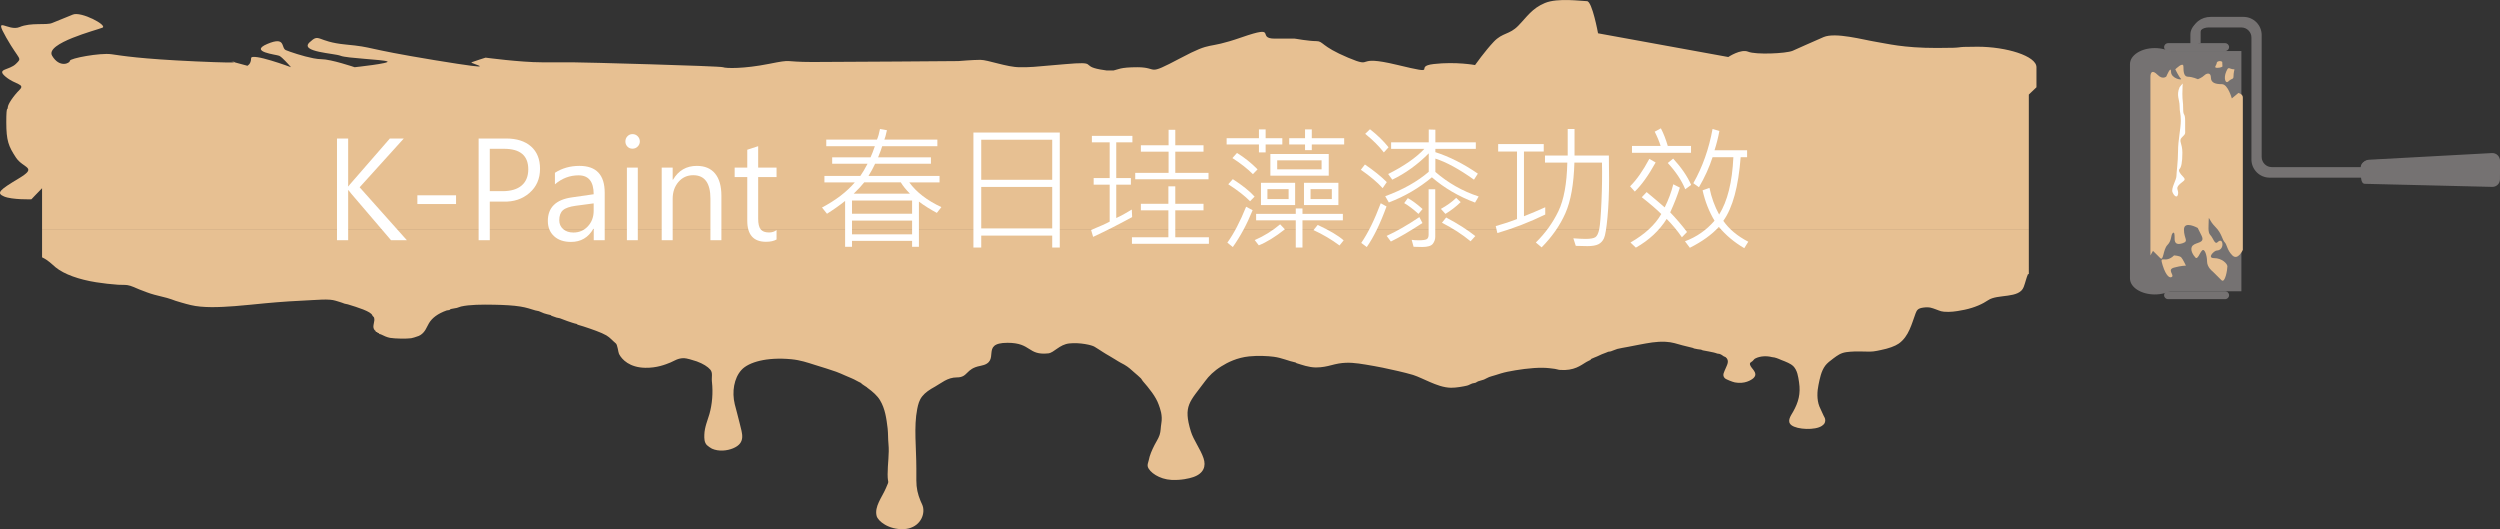 <!-- Generator: Adobe Illustrator 21.0.0, SVG Export Plug-In  -->
<svg version="1.1"
	 xmlns="http://www.w3.org/2000/svg" xmlns:xlink="http://www.w3.org/1999/xlink" xmlns:a="http://ns.adobe.com/AdobeSVGViewerExtensions/3.0/"
	 x="0px" y="0px" width="669.225px" height="141.655px" viewBox="0 0 669.225 141.655"
	 style="overflow:scroll;enable-background:new 0 0 669.225 141.655;" xml:space="preserve">
<rect x="0" y="0" width="669.225" height="141.655" fill="#333333" stroke="none"/>
<style type="text/css">
	.st0{fill-rule:evenodd;clip-rule:evenodd;fill:#E7C092;}
	.st1{fill:#757272;}
	.st2{fill:#C3CFAB;}
	.st3{fill:#E7C092;}
	.st4{fill:#FFFFFF;}
</style>
<defs>
</defs>
<g>
	<g>
		<g>
			<g>
				<path class="st0" d="M543.097,73.375c-0.019,0.006-0.226-0.009-0.226,0c-0.452,1.031-0.688,2.236-1.14,3.429
					c-1.177,3.201-6.978,1.837-9.492,3.534c-1.479,0.992-3.494,1.969-6.328,2.575c-0.942,0.201-2.825,0.563-4.294,0.572
					c-2.109,0.006-2.157-0.249-3.391-0.668c-0.96-0.324-1.62-0.722-3.4-0.477c-1.412,0.195-1.704,0.663-2.034,1.523
					c-1.036,2.754-1.799,6.213-4.52,8.113c-0.97,0.674-2.712,1.316-4.746,1.714c-0.659,0.132-1.365,0.309-2.034,0.377
					c-1.733,0.18-4.435-0.192-7.241,0.195c-1.526,0.213-2.364,0.875-3.391,1.618c-0.904,0.66-1.761,1.334-2.26,2.002
					c-1.121,1.516-1.45,3.45-1.808,5.152c-0.349,1.666-0.49,3.878,0.226,5.73c0.292,0.749,0.763,1.577,1.13,2.479
					c0.151,0.366,0.481,0.695,0.452,1.328c-0.038,0.648-0.264,0.992-0.904,1.433c-1.752,1.205-6.573,1.019-8.146-0.186
					c-1.318-1.025-0.179-2.506,0.461-3.629c1.413-2.512,2.034-4.771,1.582-7.823c-0.245-1.597-0.443-3.237-1.582-4.388
					c-0.574-0.569-1.883-1.136-3.174-1.615c-0.386-0.147-0.979-0.462-1.808-0.668c-0.244-0.063-0.461-0.042-0.678-0.099
					c-1.432-0.378-3.192-0.315-4.52,0.386c-0.283,0.144-0.414,0.435-0.678,0.663s-0.621,0.384-0.688,0.569
					c-0.292,1.028,1.789,2.074,1.365,3.342c-0.066,0.219-0.216,0.462-0.452,0.668c-0.612,0.542-2.383,1.639-4.972,1.142
					c-0.518-0.096-2.401-0.797-2.712-1.142c-0.772-0.821-0.122-1.682,0.226-2.578c0.31-0.824,1.205-2.092,0-3.051
					c-0.132-0.102-0.311-0.108-0.461-0.192c-0.292-0.159-0.575-0.474-1.13-0.66c-0.179-0.069-0.509-0.036-0.669-0.105
					c-0.254-0.096-0.433-0.165-0.904-0.281c-0.687-0.165-1.874-0.372-2.938-0.573c-0.122-0.021-0.377-0.18-0.461-0.192
					c-0.603-0.075-1.093-0.111-1.808-0.291c-0.16-0.033-0.311-0.15-0.452-0.186c-0.715-0.186-1.808-0.426-2.712-0.668
					c-1.459-0.393-2.74-0.872-4.52-0.956c-2.571-0.117-4.605,0.323-7.016,0.764c-1.036,0.192-1.968,0.377-2.938,0.572
					c-1.008,0.198-2.194,0.378-2.938,0.57c-0.546,0.147-1.055,0.428-1.808,0.668c-0.198,0.069-0.49,0.036-0.678,0.099
					c-0.16,0.054-0.273,0.129-0.452,0.192c-0.829,0.267-1.629,0.647-2.486,1.046c-0.584,0.27-1.224,0.467-1.582,0.668
					c-0.151,0.084-0.085,0.207-0.236,0.291c-0.254,0.135-0.725,0.33-1.121,0.569c-1.459,0.869-3.192,2.371-7.016,2.095
					c-0.489-0.036-0.838-0.213-1.356-0.282c-1.064-0.138-1.855-0.264-3.164-0.291c-3.155-0.063-7.072,0.563-9.502,1.055
					c-1.252,0.255-2.269,0.59-3.39,0.95c-0.48,0.159-1.111,0.294-1.582,0.483c-0.499,0.192-0.857,0.467-1.356,0.665
					c-0.48,0.186-1.083,0.291-1.582,0.476c-0.283,0.102-0.386,0.27-0.678,0.378c-0.216,0.084-0.631,0.096-0.904,0.195
					c-0.509,0.177-0.838,0.44-1.356,0.569c-0.81,0.201-2.929,0.599-4.294,0.572c-2.025-0.027-4.03-0.833-5.65-1.528
					c-1.601-0.674-3.079-1.439-4.529-1.909c-1.168-0.363-2.599-0.686-4.068-1.046c-2.392-0.579-5.547-1.217-8.588-1.714
					c-2.599-0.426-4.68-0.716-7.242-0.288c-1.393,0.234-2.439,0.633-3.842,0.86c-0.621,0.102-1.365,0.198-2.26,0.192
					c-1.978-0.027-3.71-0.695-5.198-1.151c-0.076-0.018-0.16-0.177-0.236-0.186c-1.827-0.351-3.578-1.226-5.867-1.529
					c-1.563-0.207-4.219-0.336-6.564-0.096c-3.201,0.33-5.716,1.576-7.458,2.673c-2.006,1.253-3.334,2.601-4.294,3.911
					c-4.172,5.646-5.961,6.554-3.851,13.505c0.716,2.335,2.571,4.723,3.39,7.154c0.725,2.143,0.066,4.085-2.712,5.056
					c-1.149,0.399-3.315,0.887-5.876,0.764c-3.27-0.168-5.907-2.08-6.335-3.534c-0.165-0.584,0.127-1.088,0.231-1.624
					c0.292-1.51,0.876-2.79,1.582-4.196c0.424-0.833,1.036-1.726,1.351-2.671c0.334-0.98,0.278-2.053,0.457-3.051
					c0.405-2.239-0.33-4.016-0.678-5.014c-0.772-2.218-2.599-4.436-4.299-6.39c-0.179-0.207-0.269-0.468-0.447-0.668
					c-0.433-0.447-1.224-1.103-1.818-1.624c-0.866-0.764-1.507-1.406-2.707-2.095c-0.283-0.159-0.541-0.282-0.904-0.482
					c-0.56-0.297-0.904-0.543-1.587-0.95c-0.471-0.282-0.956-0.579-1.582-0.95c-0.527-0.323-0.951-0.524-1.587-0.956
					c-0.608-0.435-1.535-0.959-2.256-1.433c-0.697-0.462-3.955-1.199-6.78-0.89c-2.627,0.285-4.068,2.487-5.593,2.658
					c-5.575,0.599-4.483-2.829-10.914-2.829c-7.632,0-1.464,5.11-7.258,6.171c-4.047,0.737-3.218,3.09-6.312,3.09
					c-2.55,0-4.205,1.57-5.876,2.487c-1.401,0.764-2.585,1.55-3.397,2.575c-0.81,1.019-1.097,2.128-1.351,3.429
					c-0.93,4.705-0.229,10.394-0.229,15.839c0,4.96,0-1.645,0,3.225c0,2.107,0.379,3.716,1.13,5.53
					c0.217,0.521,0.563,1.121,0.678,1.714c0.501,2.622-1.391,5.668-5.198,5.818c-4.059,0.168-6.893-2.176-7.239-3.525
					c-0.643-2.521,1.424-4.966,2.488-7.445c1.055-2.436,0.455-0.923,0.455-3.698c0-2.817,0.483-5.536,0.228-8.104
					c-0.146-1.469-0.07-2.832-0.228-4.202c-0.309-2.602-0.664-5.269-2.039-7.535c-0.713-1.19-1.9-2.257-3.392-3.339
					c-0.155-0.111-0.038-0.111-0.221-0.192c-0.212-0.09-0.789-0.551-1.135-0.758c-0.186-0.117-0.223-0.261-0.449-0.387
					c-0.341-0.177-0.655-0.282-1.13-0.57c-0.666-0.408-1.926-0.896-2.938-1.337c-0.85-0.372-1.592-0.722-2.488-1.046
					c-1.542-0.567-3.656-1.178-5.652-1.813c-2.055-0.653-3.911-1.295-6.331-1.528c-6.554-0.626-11.423,0.758-13.344,2.859
					c-2.018,2.209-2.597,5.874-1.808,9.159c0.417,1.726,0.963,3.531,1.353,5.248c0.58,2.511,1.742,5.11-1.808,6.582
					c-1.601,0.662-3.839,0.902-5.652,0.09c-0.264-0.117-1.151-0.728-1.356-0.95c-0.708-0.758-0.704-1.789-0.678-2.76
					c0.05-2.059,0.925-4.016,1.358-5.539c0.737-2.589,1.013-5.7,0.676-8.676c-0.139-1.232,0.304-2.377-0.447-3.243
					c-0.654-0.758-1.9-1.576-3.621-2.197c-1.064-0.377-2.79-0.854-3.39-0.86c-1.678-0.021-2.597,0.729-3.619,1.148
					c-1.396,0.572-3.701,1.489-6.785,1.426c-4.132-0.075-6.232-2.155-7.011-3.71c-0.231-0.462-0.384-2.541-0.902-2.865
					c-0.775-0.608-1.429-1.48-2.488-2.101c-1.342-0.785-3.896-1.655-6.103-2.383c-0.525-0.18-1.007-0.276-1.584-0.477
					c-0.066-0.027-0.169-0.186-0.228-0.192c-0.714-0.138-1.709-0.509-2.488-0.764c-0.596-0.192-1.305-0.509-2.034-0.764
					c-0.259-0.09-0.655-0.096-0.904-0.186c-0.431-0.159-0.676-0.261-1.356-0.482c-0.07-0.021-0.158-0.18-0.228-0.192
					c-0.518-0.099-1.227-0.285-1.806-0.477c-0.504-0.165-0.878-0.42-1.359-0.572c-0.216-0.06-0.659-0.117-0.904-0.186
					c-1.147-0.336-2.359-0.785-4.073-1.052c-1.909-0.297-4.268-0.429-7.004-0.477c-3.197-0.06-6.54-0.042-8.823,0.477
					c-0.391,0.09-0.73,0.282-1.13,0.377c-0.45,0.117-1.175,0.174-1.58,0.291c-0.196,0.054-0.266,0.234-0.455,0.288
					c-0.216,0.063-0.487,0.027-0.678,0.096c-2.38,0.848-3.899,1.999-4.749,3.431c-0.638,1.079-0.958,2.293-2.26,3.147
					c-0.292,0.192-0.586,0.303-1.133,0.474c-0.221,0.078-0.918,0.318-1.356,0.387c-1.175,0.18-4.344,0.123-5.653-0.096
					c-0.833-0.147-1.733-0.578-2.488-0.95c-0.054-0.036-0.424-0.078-0.45-0.099c-0.054-0.048,0.064-0.15,0-0.192
					c-0.059-0.033-0.421-0.063-0.454-0.096c-0.054-0.048,0.064-0.144,0-0.192c-0.054-0.036-0.417-0.063-0.45-0.09
					c-0.059-0.057,0.054-0.144,0-0.195c-0.2-0.171-0.308-0.225-0.454-0.474c-0.534-0.95,0.351-2.095,0-3.147
					c-0.059-0.18-0.395-0.381-0.454-0.572c-0.313-1.067-4.04-2.182-6.557-2.961c-0.275-0.081-0.675-0.111-0.902-0.192
					c-0.445-0.144-0.634-0.282-1.359-0.477c-0.753-0.198-1.321-0.474-2.488-0.572c-1.471-0.123-3.171,0.03-4.751,0.099
					c-4.148,0.177-8.496,0.467-12.656,0.854c-2.597,0.24-5.373,0.558-8.141,0.764c-4.122,0.309-8.52,0.495-11.762-0.285
					c-0.793-0.192-1.58-0.393-2.481-0.665c-0.492-0.153-1.121-0.333-1.587-0.477c-0.838-0.276-1.264-0.504-2.26-0.764
					c-1-0.27-2.163-0.536-3.392-0.86c-1.342-0.351-2.742-0.917-4.073-1.433c-1.088-0.42-2.067-0.977-3.164-1.145
					c-0.704-0.102-1.714-0.039-2.489-0.096c-1.9-0.129-4.056-0.377-5.881-0.668c-4.598-0.728-8.567-2.134-10.851-4.001
					c-1.071-0.881-1.888-1.852-3.619-2.67c0-0.545,0-1.082,0-1.624v-0.099c0-10.205,0,4.58,0-5.626c177.273,0,354.569,0,531.834,0
					C543.097,73.816,543.097,61.102,543.097,73.375 M62.754,16.664l-0.883-0.234C61.872,16.431,63.068,16.581,62.754,16.664z
					 M545.14,17.992v5.371l-2.044,1.951v36.229H11.262V50.382c-1.634,1.657-2.851,2.967-2.851,2.967s-5.151,0.165-7.324-0.752
					c-2.18-0.923-1.191-1.756,3.96-4.846c5.148-3.093,1.189-2.589-0.791-5.592c-1.98-3.009-2.573-4.511-2.573-9.441
					c0-4.924,0.393-3.003,0.393-3.926c0-0.917,1.587-3.174,3.171-4.759c1.584-1.589-1.191-1.334-3.765-3.512
					c-2.576-2.167,0.989-1.666,2.773-3.42c1.78-1.756,0.991-0.752-2.573-7.019c-3.566-6.261,0.492-1.543,3.565-2.838
					c3.067-1.295,7.124-0.42,8.708-1.088C15.54,5.488,17.32,4.82,19.5,3.903c2.18-0.923,9.408,2.88,7.92,3.507
					c-1.481,0.626-15.444,4.178-13.464,7.52c1.98,3.339,4.756,2.002,4.756,1.334c0-0.665,8.113-2.167,11.084-1.753
					c2.976,0.42,7.724,1.253,22.572,1.921c7.819,0.35,10.036,0.33,10.387,0.234l3.472,0.935c0,0,0.991-0.42,0.991-2.002
					c0-1.585,10.693,2.394,10.693,2.394s-1.368-1.57-2.368-2.479c-0.325-0.288-0.605-0.503-0.8-0.584
					c-0.791-0.339-8.216-1.049-3.164-3.177c5.045-2.128,3.565,1.082,4.949,1.67c1.071,0.452,4.614,1.651,7.361,2.176
					c0.812,0.15,1.554,0.246,2.143,0.246c2.571,0,8.911,2.149,8.911,2.149s9.897-1.061,8.713-1.561
					c-1.188-0.498-10.893-0.833-12.479-1.502c-1.58-0.668-11.084-0.998-8.313-3.597c2.773-2.589,1.78-0.165,9.704,0.587
					c7.92,0.749,3.96,0.914,23.759,4.178c19.797,3.252,9.205,0.875,9.897,0.578c0.694-0.288,3.767-1.247,3.767-1.247
					s9.304,1.247,15.048,1.247c5.74,0,5.144,0,8.116,0c2.969,0,39.629,0.992,40.392,1.316c0.763,0.324,5.544,0.441,12.28-0.893
					c6.728-1.337,3.564-0.503,11.677-0.503c8.12,0,39.008-0.249,39.008-0.249s3.96-0.33,5.94-0.33c1.98,0,7.129,1.975,10.495,1.975
					c3.371,0,2.773,0,12.077-0.812c9.304-0.812,3.965,0.42,9.507,1.418c0.664,0.126,1.201,0.207,1.653,0.255h1.94
					c1.135-0.219,1.658-0.86,6.309-0.86c5.938,0,2.185,2.536,11.491-2.394c9.304-4.924,6.328-2.089,16.423-5.599
					c10.104-3.506,3.767,0.336,8.908,0.336c5.151,0,5.349,0,5.349,0s3.767,0.668,5.735,0.668c1.987,0,1.092,1.295,8.523,4.427
					c7.42,3.129,1.196-0.941,13.071,1.915c12.223,2.94,3.955,0.455,9.897-0.213c5.942-0.675,11.027,0.276,11.027,0.276
					s2.637-3.731,5.01-6.24c2.382-2.506,4.162-1.837,6.536-4.262c2.373-2.419,3.663-4.636,7.129-6.096
					c3.465-1.46,9.907-0.501,11.291-0.501s2.957,8.602,2.957,8.602l34.861,6.348c0,0,3.362-2.251,5.34-1.418
					c1.977,0.833,10.095,0.501,11.884-0.249c1.78-0.758,5.142-2.34,8.306-3.677c3.173-1.337,10.707,0.749,13.862,1.253
					c3.173,0.504,7.326,1.666,16.433,1.666c9.116,0,3.174-0.33,10.895-0.33C537.079,12.505,545.14,14.983,545.14,17.992z"/>
			</g>
		</g>
		<g>
			<path class="st1" d="M583.455,74.539c0,2.363-2.974,4.281-6.641,4.281l0,0c-3.667,0-6.642-1.918-6.642-4.281V17.156
				c0-2.363,2.974-4.285,6.642-4.285l0,0c3.667,0,6.641,1.922,6.641,4.285V74.539z"/>
			<g>
				<path class="st1" d="M610.802,47.558c-2.003,0-3.246,0-3.246,0l0,0c-2.682-0.007-4.862-2.176-4.869-4.859l0,0v-32.65
					c0-0.744-0.299-1.413-0.794-1.905l0,0c-0.489-0.499-1.161-0.794-1.908-0.794l0,0h-8.774c-0.808,0-1.528,0.265-2.003,0.638l0,0
					c-0.475,0.39-0.699,0.829-0.699,1.256l0,0c0,1.63,0,2.971,0,2.971l0,0l0,0h-2.16c0,0,0-1.341,0-2.971l0,0
					c0-1.209,0.638-2.254,1.521-2.951l0,0c0.896-0.7,2.071-1.107,3.341-1.107l0,0h8.774c2.682,0,4.862,2.177,4.869,4.862l0,0V42.7
					c0,0.74,0.299,1.412,0.795,1.902l0,0c0.489,0.492,1.161,0.798,1.908,0.798l0,0c0,0,1.243,0,3.246,0l0,0c2.017,0,4.787,0,7.843,0
					l0,0c6.098,0,20.393,0,24.875,0l0,0v2.16C636.797,47.558,616.832,47.558,610.802,47.558L610.802,47.558z"/>
				<rect x="576.019" y="13.662" class="st1" width="23.979" height="64.309"/>
				<path class="st1" d="M596.704,12.606c0,0.587-0.475,1.056-1.052,1.056h-15.286c-0.584,0-1.059-0.469-1.059-1.056l0,0
					c0-0.584,0.475-1.052,1.059-1.052h15.286C596.228,11.554,596.704,12.022,596.704,12.606L596.704,12.606z"/>
				<path class="st1" d="M596.704,79.024c0-0.584-0.475-1.052-1.052-1.052h-15.286c-0.584,0-1.059,0.469-1.059,1.052l0,0
					c0,0.584,0.475,1.053,1.059,1.053h15.286C596.228,80.077,596.704,79.608,596.704,79.024L596.704,79.024z"/>
				<path class="st1" d="M611.385,46.896c-2.01,0-3.246,0-3.253,0l0,0c-2.682-0.007-4.862-2.177-4.862-4.862l0,0V9.384
					c0-0.74-0.306-1.412-0.795-1.912l0,0c-0.495-0.482-1.168-0.788-1.908-0.788l0,0h-8.774c-0.808,0-1.528,0.265-2.01,0.641l0,0
					c-0.476,0.38-0.693,0.818-0.693,1.246l0,0c0,1.64,0,2.981,0,2.981l0,0l0,0h-2.166c0,0,0-1.341,0-2.981l0,0
					c0-1.198,0.631-2.254,1.528-2.947l0,0c0.897-0.703,2.065-1.1,3.341-1.1l0,0h8.774c2.682,0,4.856,2.177,4.862,4.859l0,0v32.651
					c0,0.743,0.305,1.412,0.794,1.905l0,0c0.495,0.492,1.161,0.794,1.908,0.794l0,0c0.007,0,1.243,0,3.253,0l0,0
					c2.01,0,4.781,0,7.837,0l0,0c6.105,0,20.393,0,24.875,0l0,0v2.163C637.374,46.896,617.416,46.896,611.385,46.896L611.385,46.896
					z"/>
				<path class="st1" d="M643.228,46.031h-31.842h-3.253c-2.207,0-3.993-1.796-4-4.003V9.384c0-0.944-0.373-1.84-1.046-2.519
					c-0.679-0.679-1.568-1.046-2.519-1.046h-8.774c-0.951,0-1.881,0.305-2.54,0.828c-0.856,0.679-1.025,1.426-1.025,1.925v2.115
					h-0.435V8.572c0-0.849,0.435-1.677,1.188-2.261c0.76-0.594,1.759-0.92,2.811-0.92h8.774c2.2,0,3.993,1.793,4,3.993v32.651
					c0,0.944,0.373,1.843,1.046,2.512c0.672,0.679,1.569,1.053,2.519,1.053h3.253h7.837h24.006V46.031L643.228,46.031z"/>
				<g>
					<g>
						<path class="st1" d="M669.21,47.99c0,1.192-0.971,2.105-2.153,2.034l-34.036-0.818c-1.188-0.071-1.012-2.248-1.012-3.433
							v-0.734c0-1.185,0.971-2.207,2.16-2.278l32.888-1.786c1.181-0.061,2.153,0.859,2.153,2.044V47.99z"/>
					</g>
					<g>
						<path class="st1" d="M669.21,44.642c0,1.192,0.217,3.198-0.971,3.137l-35.258-1.046c-1.188-0.064-1.005-0.876-1.039-1.888
							c-0.034-1.009,0.91-1.881,2.091-1.936l32.433-1.552c1.188-0.064,2.744,0.717,2.744,1.902V44.642z"/>
					</g>
					<g>
						<path class="st1" d="M668.768,44.425c0,0.801-0.462,0.91-1.589,0.872l-32.65,0.547c-1.121-0.048-0.944-0.594-0.985-1.287
							c-0.034-0.679,0.856-1.274,1.983-1.311l30.64-1.063c1.121-0.037,2.601,0.492,2.601,1.304V44.425z"/>
					</g>
				</g>
			</g>
			<path class="st2" d="M583.781,53.877c-1.27,0-2.54,0.323-1.908,0.954c0.638,0.632,0.265,1.738,1.27,0.74
				C584.148,54.567,583.781,53.877,583.781,53.877z"/>
			<path class="st2" d="M583.04,56.835c-1.066,0-1.691-0.421-1.691,0.631c0,1.063,0.047,1.64,0.638,1.063
				c0.577-0.577-0.326-1.263,0.577-1.263C583.462,57.266,583.04,56.835,583.04,56.835z"/>
			<path class="st3" d="M575.645,68.366c0,0,0-46.429,0-47.746c0-1.324,0.509-1.99,1.915-0.594c1.392,1.399,2.35,0.445,2.35,0.445
				s1.256-3.086,1.256-1.246c0,1.834,3.171,2.38,2.628,1.834c-0.543-0.54-1.487-2.496-1.487-2.496s2.173-2.2,2.173-0.733
				c0,1.467,0.143,2.713,1.249,2.713c1.107,0,2.635,0.662,2.635,0.662s1.121-0.435,1.711-1.029c0.584-0.584,1.766-0.88,1.766,0.594
				c0,1.467,1.324,1.762,2.941,1.762c1.623,0,2.655,3.817,2.655,3.817l1.766-1.467c0,0,1.182,0.289,1.182,1.168
				c0,0.89,0,40.85,0,40.85s-1.331,2.934-2.805,1.467c-1.467-1.467-1.399-2.862-2.058-3.525c-0.665-0.665-0.74-2.349-2.499-4.112
				c-1.773-1.762-1.773-3.239-1.773-1.762c0,1.463-0.299,3.229,0.442,3.962c0.74,0.734,1.175,2.645,1.915,1.912
				c0.733-0.733,1.324-0.438,1.324,0.591c0,1.022-0.733,1.616-1.467,1.616c-0.74,0-2.805,2.051-0.74,2.051
				c2.058,0,3.531,1.477,3.531,2.21c0,0.733-0.591,4.696-1.609,3.674c-1.039-1.032-2.295-2.278-2.295-2.278
				s-1.541-1.107-1.541-2.723c0-1.616-0.666-3.596-1.324-2.934c-0.659,0.655-1.175,2.496-1.772,1.912
				c-0.584-0.594-1.691-2.278-0.733-3.239c0.958-0.951,3.389-0.584,2.356-2.645c-1.025-2.058-1.025-2.058-1.025-2.058
				s-3.687-2.051-3.687,0.445c0,2.495,1.433,3.08-0.442,3.674c-1.874,0.584-2.058-0.445-2.058-1.327c0-0.88,0-1.912-0.523-1.396
				c-0.516,0.516-0.217,1.99-1.392,3.161c-1.181,1.178-1.039,4.407-1.915,3.525c-0.883-0.873-1.956-1.949-1.956-1.949
				L575.645,68.366z"/>
			<path class="st3" d="M579.237,23.763c-0.747,2.957-0.957,7.185-0.108,9.721c0.849,2.536,0.53,2.638,0.53,4.017
				c0,1.375-0.217,0.635-1.059,3.378c-0.842,2.747-1.324,3.433-0.53,4.231c0.794,0.788,1.908-1.273,0.842,1.372
				c-1.052,2.638-1.582,5.283-1.052,6.974c0.53,1.688,0.53,1.053,0.53,2.638c0,1.592-0.319,3.385-0.319,4.227
				c0,0.853-0.523,1.273-0.523,3.389c0,2.105-0.584,3.11-0.108,3.586c0.475,0.479,0,1.273,1.052-1.052
				c1.059-2.323,1.059-2.435,1.059-3.915c0-1.474,1.691-3.059,2.438-2.319c0.733,0.733,0,3.161,0.733,1.585
				c0.733-1.585,0.054-1.749,1.27-2.964c1.209-1.209,0.734-2.319,2.642-0.421c1.895,1.902,2.112,1.059,3.484-0.312
				c1.378-1.375,3.063,0.21,2.118-2.326c-0.958-2.536-0.265-2.489-1.379-3.596c-1.107-1.11-0.421-3.589-0.421-4.441
				c0-0.842,0.842,1.484,0.842-4.75s-0.523-5.392-0.951-7.816c-0.421-2.435-0.842-3.178,0.319-4.339
				c1.168-1.161-0.842-4.221,0.109-5.171c0.944-0.954,1.901-0.323,1.426-1.429c-0.482-1.114-0.849-1.48-1.222-1.114
				c-0.367,0.374-1.419-0.102-1.419-0.689c0-0.577-0.468-0.669-1.535-0.669c-1.059,0-2.743-0.227-2.743-0.227l-0.958-0.951
				c0,0,0.007,1.046-0.421,1.48c-0.428,0.431-0.632,0.846-1.582-0.108c-0.951-0.951-0.951-0.951-1.637-0.258
				C579.978,22.181,579.237,23.763,579.237,23.763z"/>
			<path class="st4" d="M583.462,23.335c-0.951,2.224,0,3.277,0,5.08c0,1.793,0.319,1.793,0.319,3.908
				c0,2.112-0.74,5.178-0.74,8.135c0,2.957-0.428,5.603-0.428,6.655c0,1.052-1.474,3.277-1.059,4.329
				c0.435,1.063,1.27,1.694,1.487,0.533c0.21-1.164-0.74-1.484,0.312-2.536c1.059-1.053,2.017-1.155,1.059-2.115
				c-0.958-0.958-1.372-1.691-0.951-2.112s0.74-1.687,0.74-4.333c0-2.645-1.107-3.12-0.109-4.118
				c1.012-1.005,0.849-0.842,0.849-2.224c0-1.372,0,0.319,0-2.105c0-2.435-0.53-1.172-0.53-3.277c0-2.115-0.21-2.013-0.21-4.02
				c0-2.01,0.102-2.743,0.102-2.743s0-0.109-0.421,0.421"/>
			<path class="st3" d="M581.974,68.366c-2.424,2.421-4.013-0.435-3.063,2.631c0.958,3.066,2.017,3.589,2.54,3.066
				s-1.392-1.905,0.523-2.428c1.908-0.53,3.178-0.53,3.178-0.53s-0.842-1.786-1.27-2.224
				C583.455,68.454,581.974,68.366,581.974,68.366z"/>
			<path class="st3" d="M598.15,18.562c-1.582,0-1.501-1.056-2.234,0.645c-0.727,1.701-0.197,3.396,0.652,2.543
				c0.842-0.842,1.317-0.421,1.317-1.317S598.15,18.562,598.15,18.562z"/>
			<path class="st3" d="M594.87,16.579c-0.421-0.421-1.48-0.211-1.48,0.312c0,0.53-0.951,1.27,0.115,1.27
				c1.052,0,1.426-0.367,1.426-0.367L594.87,16.579z"/>
		</g>
	</g>
	<g>
		<g>
			<path class="st4" d="M108.912,64.303h-4.236l-10.67-12.48c-0.363-0.434-0.604-0.738-0.721-0.914h-0.088v13.395h-2.988V37.075
				h2.988v12.797h0.088c0.164-0.258,0.404-0.557,0.721-0.896l10.354-11.9h3.727L96.273,50.135L108.912,64.303z"/>
			<path class="st4" d="M122.078,54.618h-10.354V52.28h10.354V54.618z"/>
			<path class="st4" d="M131.113,53.967v10.336h-2.988V37.075h7.348c2.848,0,5.074,0.709,6.68,2.127s2.408,3.41,2.408,5.977
				c0,2.672-0.943,4.828-2.83,6.469s-4.213,2.414-6.979,2.32H131.113z M131.113,39.835v11.338h3.41c2.238,0,3.946-0.507,5.124-1.521
				s1.767-2.458,1.767-4.333c0-3.656-2.156-5.484-6.469-5.484H131.113z"/>
			<path class="st4" d="M148.55,46.251c1.91-1.23,4.096-1.846,6.557-1.846c4.512,0,6.768,2.396,6.768,7.189v12.709h-2.936v-3.059
				h-0.105c-1.348,2.344-3.34,3.516-5.977,3.516c-1.922,0-3.437-0.513-4.544-1.538s-1.661-2.382-1.661-4.069
				c0-3.598,2.133-5.701,6.398-6.311l5.871-0.844c0-3.375-1.348-5.063-4.043-5.063c-2.355,0-4.465,0.803-6.328,2.408V46.251z
				 M154.158,55.075c-1.664,0.223-2.821,0.624-3.472,1.204s-0.976,1.474-0.976,2.681c0,0.973,0.349,1.764,1.046,2.373
				s1.608,0.914,2.733,0.914c1.559,0,2.854-0.557,3.885-1.67s1.547-2.502,1.547-4.166v-1.969L154.158,55.075z"/>
			<path class="st4" d="M167.412,37.866c0-0.551,0.185-1.017,0.554-1.397s0.817-0.571,1.345-0.571c0.551,0,1.017,0.193,1.397,0.58
				s0.571,0.85,0.571,1.389c0,0.516-0.19,0.967-0.571,1.354s-0.847,0.58-1.397,0.58s-1.005-0.188-1.362-0.563
				S167.412,38.405,167.412,37.866z M167.816,64.303V44.862h2.918v19.441H167.816z"/>
			<path class="st4" d="M193.111,64.303h-2.936V53.194c0-4.195-1.535-6.293-4.605-6.293c-1.605,0-2.924,0.601-3.955,1.802
				s-1.547,2.704-1.547,4.509v11.092h-2.936V44.862h2.936v3.252h0.088c1.453-2.473,3.58-3.709,6.381-3.709
				c2.133,0,3.762,0.686,4.887,2.057s1.688,3.357,1.688,5.959V64.303z"/>
			<path class="st4" d="M207.876,64.11c-0.715,0.41-1.658,0.615-2.83,0.615c-3.34,0-5.01-1.881-5.01-5.643V47.393h-3.375v-2.531
				h3.375v-4.781l2.918-0.949v5.73h4.922v2.531h-4.922v11.162c0,1.324,0.223,2.268,0.668,2.83s1.189,0.844,2.232,0.844
				c0.809,0,1.482-0.217,2.021-0.65V64.11z"/>
			<path class="st4" d="M251.998,55.444l-1.213,1.547c-1.816-0.973-3.416-1.98-4.799-3.023v12.094h-1.828v-1.582h-16.084v1.582
				h-1.846v-12.27c-1.57,1.242-3.188,2.385-4.852,3.428l-1.336-1.67c3.703-1.957,6.633-4.201,8.789-6.732h-8.139v-1.723h9.615
				c0.586-0.82,1.23-1.91,1.934-3.27h-9.475V42.12h10.266c0.34-0.715,0.727-1.711,1.16-2.988h-13.008v-1.758h13.57
				c0.328-0.738,0.598-1.688,0.809-2.848l1.863,0.334c-0.281,1.289-0.51,2.127-0.686,2.514h14.186v1.758H236.16
				c-0.188,0.656-0.557,1.652-1.107,2.988h14.15v1.705h-14.941c-0.48,1.043-1.072,2.133-1.775,3.27h19.02v1.723h-8.104
				C245.3,51.442,248.166,53.651,251.998,55.444z M244.158,57.219v-3.533h-16.084v3.533H244.158z M244.158,62.721v-3.674h-16.084
				v3.674H244.158z M243.578,51.84c-1.055-1.055-1.869-2.063-2.443-3.023h-9.791c-0.727,0.914-1.664,1.922-2.813,3.023H243.578z"/>
			<path class="st4" d="M283.691,66.255h-2.021v-3.182h-19.002v3.182h-2.092V35.475h23.115V66.255z M281.669,48.131V37.409h-19.002
				v10.723H281.669z M281.669,61.139V50.047h-19.002v11.092H281.669z"/>
			<path class="st4" d="M303.132,38.094h-4.324v9.58h3.92v1.758h-3.92v8.93c1.277-0.574,2.666-1.33,4.166-2.268l0.088,2.021
				c-3.691,2.016-7.172,3.779-10.441,5.291l-0.545-1.846c2.461-1.008,4.119-1.752,4.975-2.232v-9.896h-4.289v-1.758h4.289v-9.58
				h-4.764v-1.723h10.846V38.094z M323.611,65.27h-20.602v-1.758h9.756v-7.207H305.4v-1.758h7.365v-4.676h1.846v4.676h7.559v1.758
				h-7.559v7.207h9V65.27z M323.505,47.991h-19.617v-1.723h8.93v-5.66H305.4v-1.723h7.418v-4.131h1.793v4.131h7.559v1.723h-7.559
				v5.66h8.895V47.991z"/>
			<path class="st4" d="M343.264,38.674h-4.465v2.127h-1.793v-2.127h-8.648v-1.688h8.648v-2.355h1.793v2.355h4.465V38.674z
				 M335.318,56.27c-1.512,3.727-3.281,7.014-5.309,9.861l-1.459-1.178c1.746-2.426,3.422-5.631,5.027-9.615L335.318,56.27z
				 M335.845,52.631l-1.213,1.23c-1.477-1.477-3.422-2.988-5.836-4.535l1.213-1.371C332.587,49.608,334.533,51.167,335.845,52.631z
				 M336.636,45.337l-1.248,1.283c-1.512-1.5-3.34-2.936-5.484-4.307l1.23-1.371C333.197,42.219,335.031,43.684,336.636,45.337z
				 M343.949,61.385c-2.602,2.051-4.928,3.48-6.979,4.289l-1.09-1.406c2.484-1.078,4.752-2.484,6.803-4.219L343.949,61.385z
				 M359.471,58.977H348.66v7.277h-1.793v-7.277H336.25v-1.723h10.618v-1.441h1.793v1.441h10.811V58.977z M346.691,54.899h-9.141
				V48.94h9.141V54.899z M344.951,53.282v-2.654h-5.678v2.654H344.951z M355.691,47.024h-15.627v-5.801h15.627V47.024z
				 M353.775,45.337v-2.426h-11.883v2.426H353.775z M359.822,38.674h-8.666v1.512h-1.811v-1.512h-4.236v-1.688h4.236v-2.355h1.811
				v2.355h8.666V38.674z M358.275,54.899h-9.211V48.94h9.211V54.899z M356.518,53.282v-2.654h-5.695v2.654H356.518z M359.682,64.339
				l-1.107,1.371c-2.145-1.594-4.465-2.965-6.961-4.113l1.125-1.389C355.938,61.696,358.252,63.073,359.682,64.339z"/>
			<path class="st4" d="M371.23,48.747l-1.107,1.617c-1.383-1.535-3.328-3.176-5.836-4.922l1.09-1.406
				C367.756,45.653,369.707,47.223,371.23,48.747z M371.16,55.268c-1.688,4.629-3.451,8.25-5.291,10.863l-1.477-1.107
				c1.805-2.625,3.545-6.164,5.221-10.617L371.16,55.268z M371.705,39.43l-1.266,1.371c-1.289-1.676-2.953-3.334-4.992-4.975
				l1.283-1.23C368.723,36.155,370.381,37.766,371.705,39.43z M395.822,52.596l-0.967,1.635c-4.395-1.652-8.244-3.908-11.549-6.768
				c-3.457,2.883-7.301,5.127-11.531,6.732l-0.967-1.67c4.699-1.723,8.584-3.902,11.654-6.539v-4.939
				c-2.941,2.977-6.193,5.326-9.756,7.049l-1.107-1.512c4.242-2.133,7.471-4.377,9.686-6.732h-8.895v-1.758h10.072v-3.428
				l1.775,0.053v3.375h10.828v1.758h-10.828v0.879c3.75,1.195,7.541,3.111,11.373,5.748l-1.037,1.617
				c-3.973-2.836-7.418-4.717-10.336-5.643v3.568C387.637,48.975,391.498,51.167,395.822,52.596z M380.775,59.698
				c-3.375,2.203-6.193,3.855-8.455,4.957l-1.125-1.512c2.613-1.184,5.531-2.859,8.754-5.027L380.775,59.698z M380.811,55.954
				l-1.107,1.301c-1.395-1.266-2.666-2.227-3.814-2.883l0.967-1.336C377.98,53.633,379.299,54.606,380.811,55.954z M384.203,63.372
				c0,0.691-0.217,1.321-0.65,1.89s-1.383,0.853-2.848,0.853c-0.633,0-1.4-0.018-2.303-0.053l-0.51-1.863
				c0.492,0.082,1.107,0.123,1.846,0.123c1.207,0,1.957-0.114,2.25-0.343s0.439-0.612,0.439-1.151V50.663h1.775V63.372z
				 M391.006,54.108c-1.242,1.207-2.602,2.256-4.078,3.146l-1.213-1.336c1.629-0.902,2.994-1.887,4.096-2.953L391.006,54.108z
				 M394.926,63.196l-1.266,1.389c-2.297-1.887-4.852-3.539-7.664-4.957l1.125-1.406C390.297,59.909,392.898,61.567,394.926,63.196z
				"/>
			<path class="st4" d="M413.646,57.43c-4.172,2.027-8.443,3.68-12.814,4.957l-0.439-1.863c2.191-0.621,4.09-1.248,5.695-1.881
				v-18.07h-5.045v-2.004h12.199v2.004h-5.291v17.314c1.793-0.703,3.691-1.506,5.695-2.408V57.43z M430.68,41.628
				c0.035,2.848,0.053,4.98,0.053,6.398c0,3.75-0.141,7.125-0.422,10.125s-0.595,4.875-0.94,5.625s-0.85,1.289-1.512,1.617
				s-1.632,0.492-2.909,0.492c-0.633,0-1.676-0.023-3.129-0.07l-0.65-2.021c1.406,0.105,2.502,0.158,3.287,0.158
				c1.289,0,2.162-0.155,2.619-0.466s0.8-1.031,1.028-2.162s0.425-3.551,0.589-7.26s0.211-7.222,0.141-10.538h-7.383
				c-0.164,5.789-0.97,10.313-2.417,13.57s-3.565,6.299-6.354,9.123l-1.547-1.301c2.543-2.508,4.553-5.297,6.029-8.367
				s2.273-7.412,2.391-13.025h-5.977v-1.898h6.082v-7.102h1.828v7.102H430.68z"/>
			<path class="st4" d="M443.195,43.491c-1.898,3.434-3.756,6.029-5.572,7.787l-1.266-1.406c1.734-1.711,3.451-4.16,5.15-7.348
				L443.195,43.491z M451.598,62.106l-1.371,1.406c-1.219-1.77-2.578-3.404-4.078-4.904c-1.969,3.129-4.717,5.689-8.244,7.682
				l-1.441-1.371c3.855-2.215,6.604-4.758,8.244-7.629c-1.137-1.148-2.877-2.648-5.221-4.5l1.301-1.371
				c2.039,1.688,3.65,3.053,4.834,4.096c1.008-2.016,1.775-4.078,2.303-6.188l1.758,0.896c-0.598,1.945-1.459,4.154-2.584,6.627
				C448.68,58.491,450.18,60.243,451.598,62.106z M452.67,40.907h-15.803v-1.846h7.664c-0.363-1.172-0.891-2.443-1.582-3.814
				l1.652-0.896c0.703,1.336,1.318,2.906,1.846,4.711h6.223V40.907z M452.705,49.503l-1.582,1.16
				c-0.973-2.379-2.531-4.723-4.676-7.031l1.441-1.178C450.104,44.868,451.709,47.217,452.705,49.503z M467.998,64.708l-1.072,1.723
				c-2.672-1.559-4.939-3.457-6.803-5.695c-1.91,2.086-4.5,3.949-7.77,5.59l-1.301-1.74c3.082-1.137,5.719-2.971,7.91-5.502
				c-1.465-2.438-2.531-5.15-3.199-8.139l1.846-0.65c0.516,2.543,1.377,4.922,2.584,7.137c2.238-3.563,3.51-8.678,3.814-15.346
				h-5.572c-0.867,2.684-2.08,5.361-3.639,8.033l-1.512-1.072c2.461-4.336,4.178-9.176,5.15-14.52l1.828,0.545
				c-0.328,1.77-0.762,3.486-1.301,5.15h8.719v1.863h-1.723c-0.598,7.887-2.145,13.564-4.641,17.033
				C462.854,61.333,465.08,63.196,467.998,64.708z"/>
		</g>
	</g>
</g>
</svg>